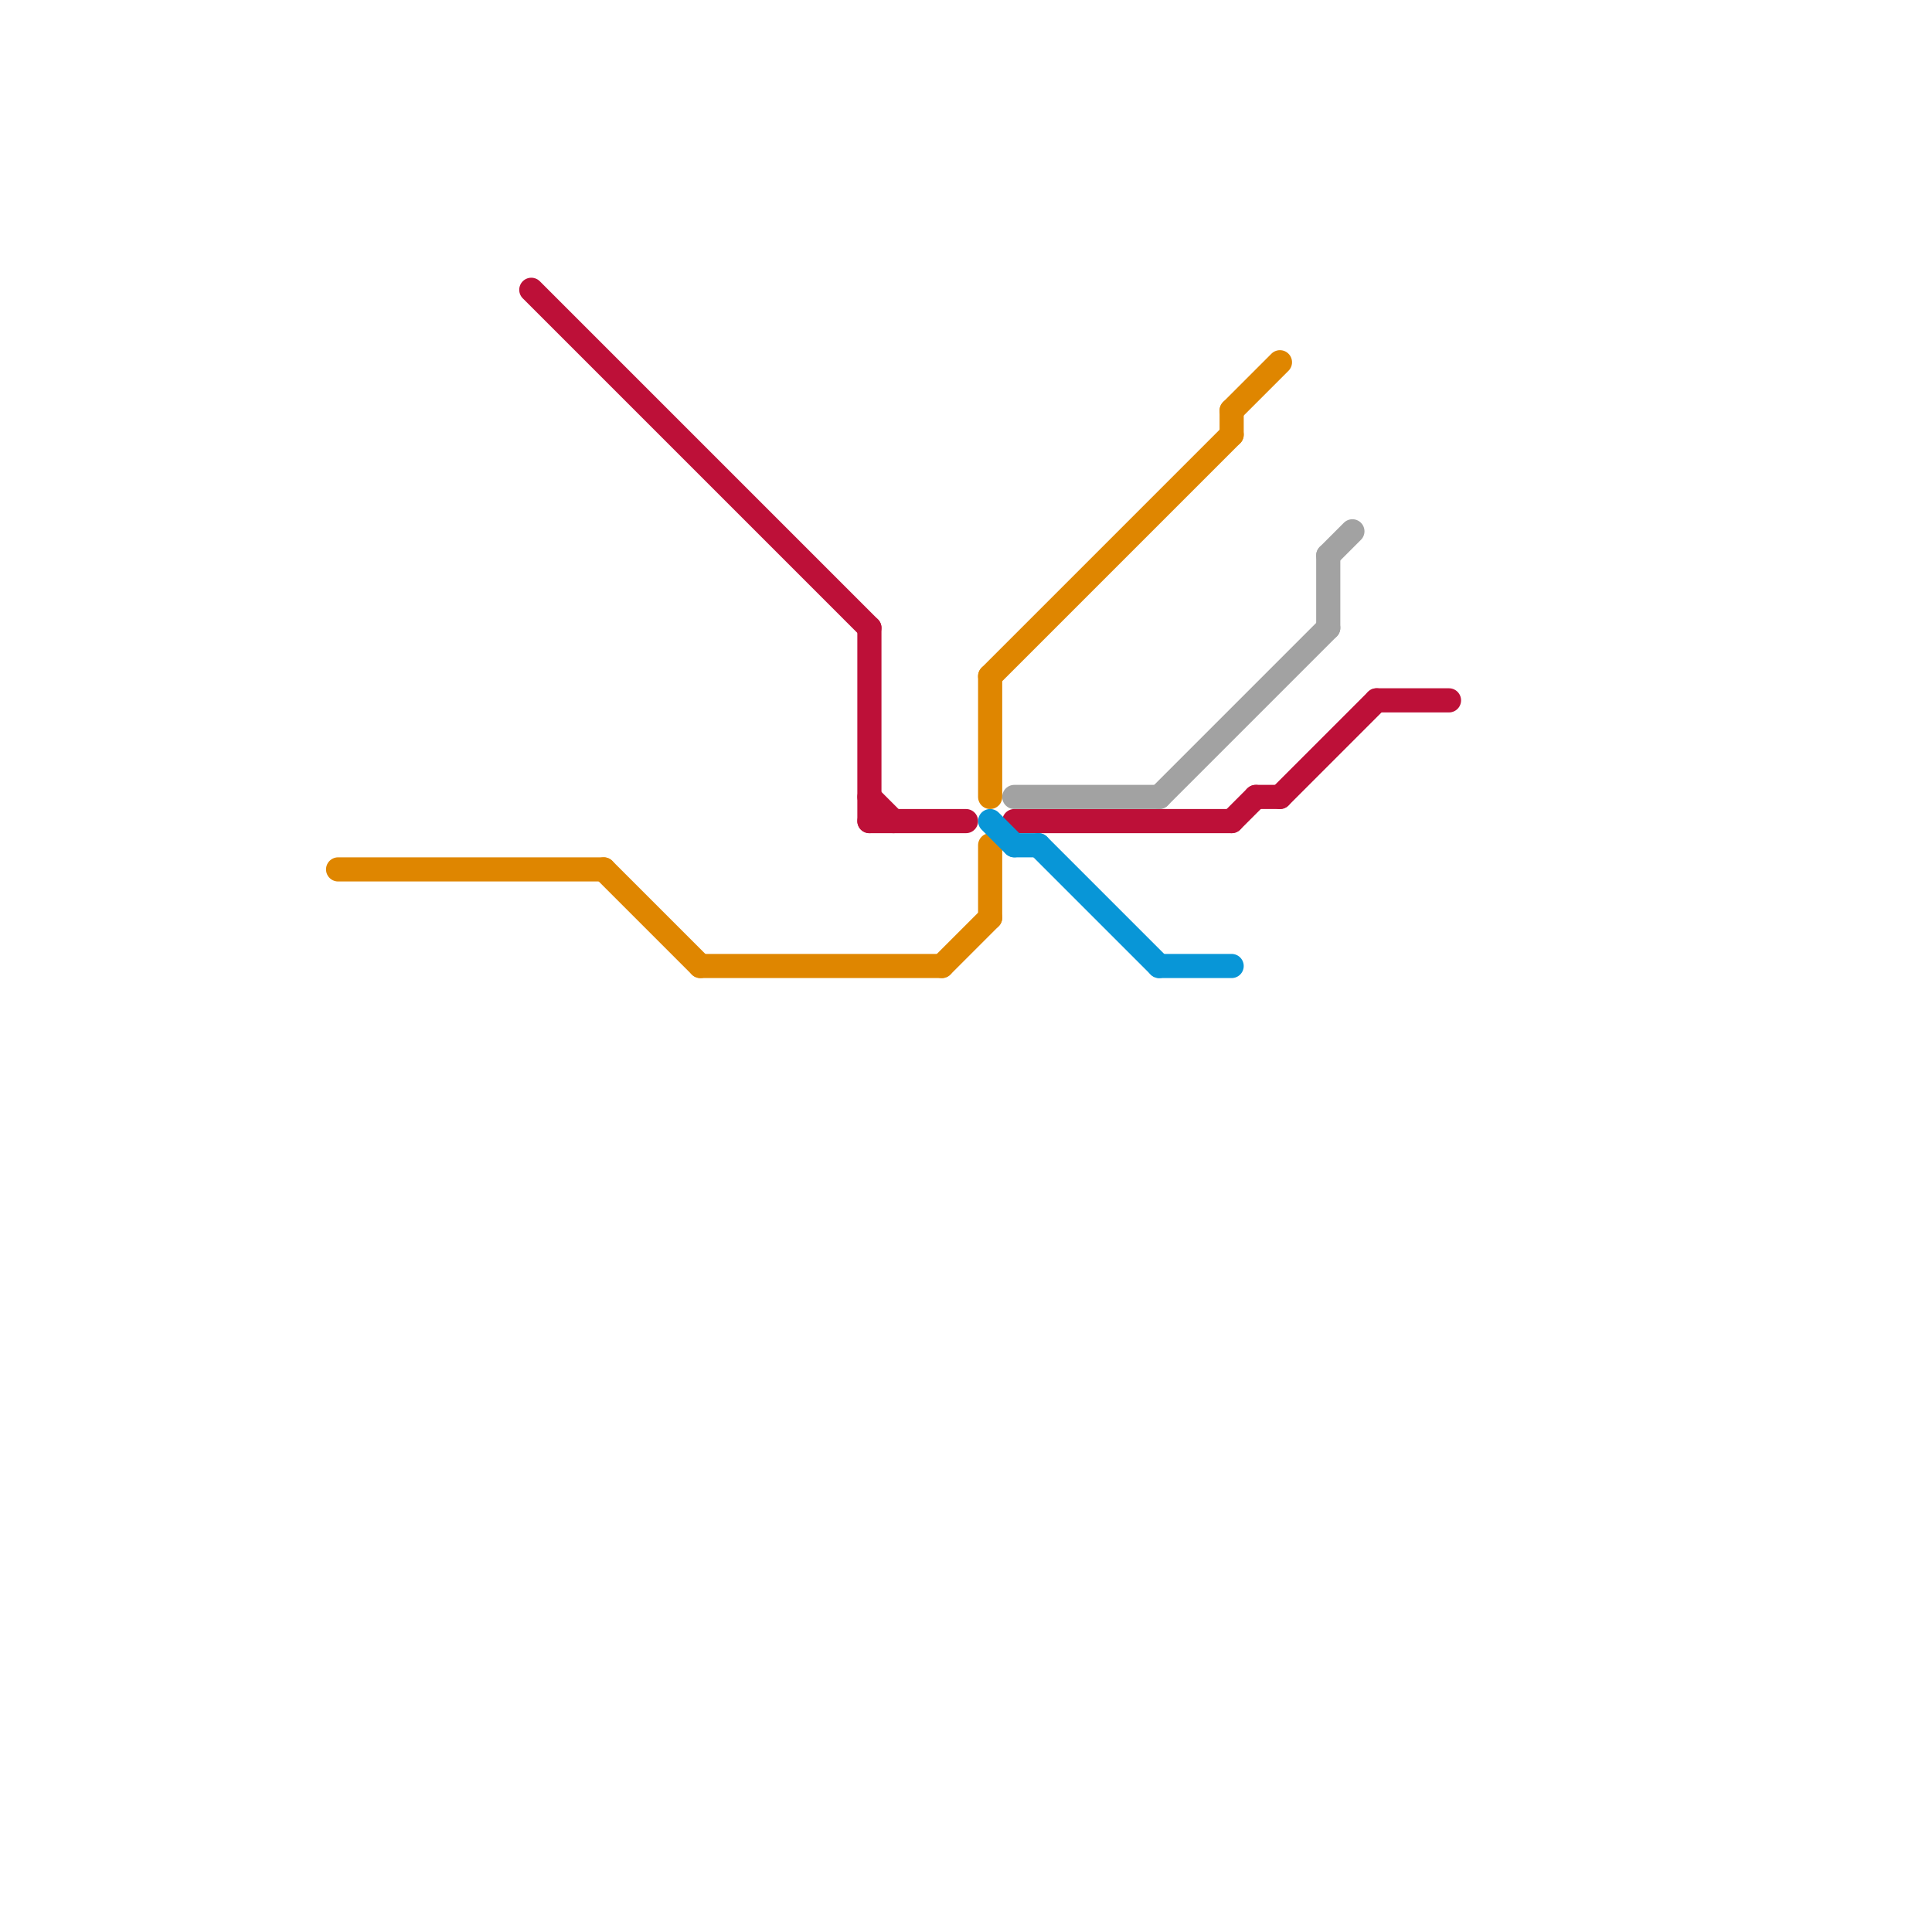 
<svg version="1.1" xmlns="http://www.w3.org/2000/svg" viewBox="0 0 80 80">
<style>text { font: 1px Helvetica; font-weight: 600; white-space: pre; dominant-baseline: central; } line { stroke-width: 1; fill: none; stroke-linecap: round; stroke-linejoin: round; } .c0 { stroke: #df8600 } .c1 { stroke: #bd1038 } .c2 { stroke: #0896d7 } .c3 { stroke: #a2a2a2 }</style><defs><g id="wm-xf"><circle r="1.2" fill="#000"/><circle r="0.9" fill="#fff"/><circle r="0.6" fill="#000"/><circle r="0.3" fill="#fff"/></g><g id="wm"><circle r="0.6" fill="#000"/><circle r="0.3" fill="#fff"/></g></defs><line class="c0" x1="39" y1="40" x2="41" y2="38"/><line class="c0" x1="41" y1="28" x2="51" y2="18"/><line class="c0" x1="41" y1="35" x2="41" y2="38"/><line class="c0" x1="51" y1="17" x2="51" y2="18"/><line class="c0" x1="25" y1="36" x2="29" y2="40"/><line class="c0" x1="41" y1="28" x2="41" y2="33"/><line class="c0" x1="14" y1="36" x2="25" y2="36"/><line class="c0" x1="29" y1="40" x2="39" y2="40"/><line class="c0" x1="51" y1="17" x2="53" y2="15"/><line class="c1" x1="36" y1="34" x2="40" y2="34"/><line class="c1" x1="57" y1="29" x2="60" y2="29"/><line class="c1" x1="52" y1="33" x2="53" y2="33"/><line class="c1" x1="22" y1="12" x2="36" y2="26"/><line class="c1" x1="53" y1="33" x2="57" y2="29"/><line class="c1" x1="36" y1="33" x2="37" y2="34"/><line class="c1" x1="36" y1="26" x2="36" y2="34"/><line class="c1" x1="51" y1="34" x2="52" y2="33"/><line class="c1" x1="42" y1="34" x2="51" y2="34"/><line class="c2" x1="41" y1="34" x2="42" y2="35"/><line class="c2" x1="43" y1="35" x2="48" y2="40"/><line class="c2" x1="42" y1="35" x2="43" y2="35"/><line class="c2" x1="48" y1="40" x2="51" y2="40"/><line class="c3" x1="42" y1="33" x2="48" y2="33"/><line class="c3" x1="48" y1="33" x2="55" y2="26"/><line class="c3" x1="55" y1="23" x2="56" y2="22"/><line class="c3" x1="55" y1="23" x2="55" y2="26"/>
</svg>
